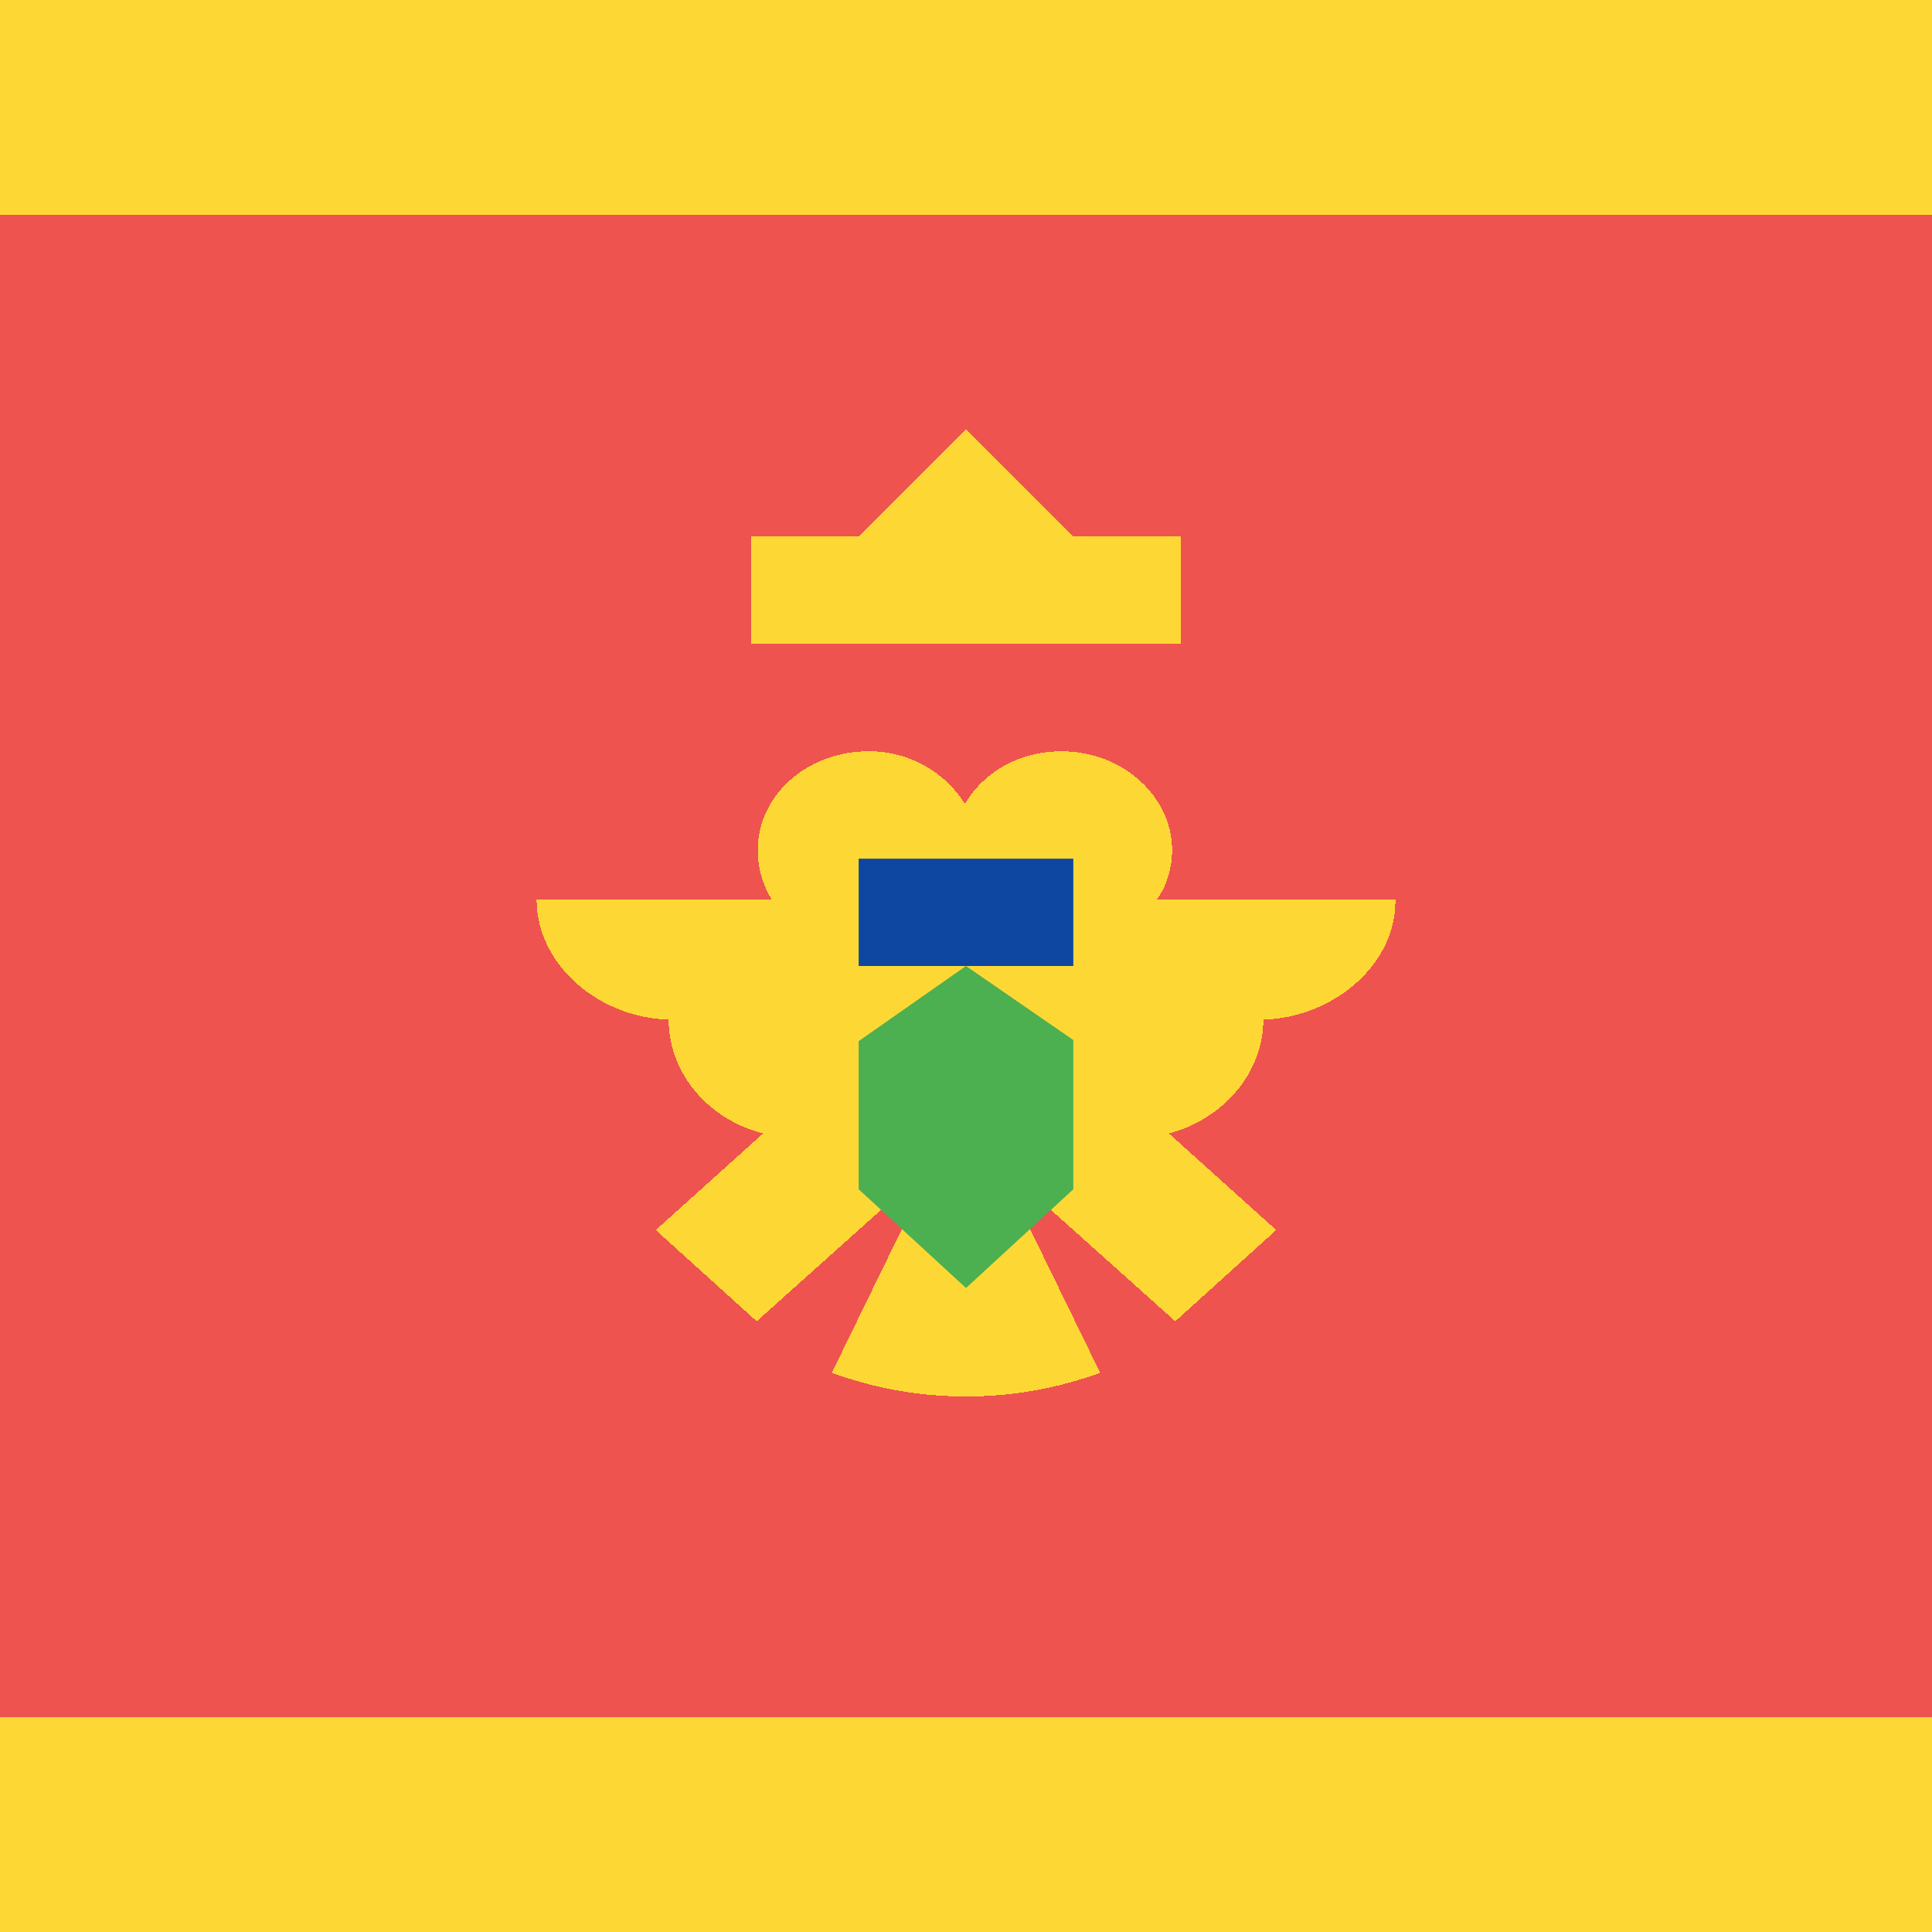 <svg xmlns="http://www.w3.org/2000/svg" width="18" height="18"><path fill="#EF5350" d="M0 0h18v18H0z" shape-rendering="crispEdges"/><path fill="#FDD835" d="M0 0h18v2H0zm0 16h18v2H0zM7 6h4V5h-1L9 4 8 5H7zm6 2.38h-2.22c.09-.13.14-.29.14-.46 0-.5-.46-.92-1.03-.92-.4 0-.73.2-.9.49a1.05 1.05 0 0 0-.9-.49c-.57 0-1.03.41-1.03.92 0 .17.05.33.13.46H5C5 9 5.6 9.5 6.27 9.5h-.04c0 .5.37.93.88 1.06l-1 .9.94.85 1.34-1.2.16.04-.8 1.64a3.65 3.65 0 0 0 2.5 0l-.8-1.64.16-.04 1.34 1.2.94-.85-1-.9c.5-.13.88-.56.88-1.06h-.04C12.4 9.5 13 9 13 8.4z" shape-rendering="crispEdges"/><path fill="#4CAF50" d="m9 9-1 .7v1.38L9 12l1-.92V9.69z"/><path fill="#0D47A1" d="M10 8H8v1h2z"/></svg>